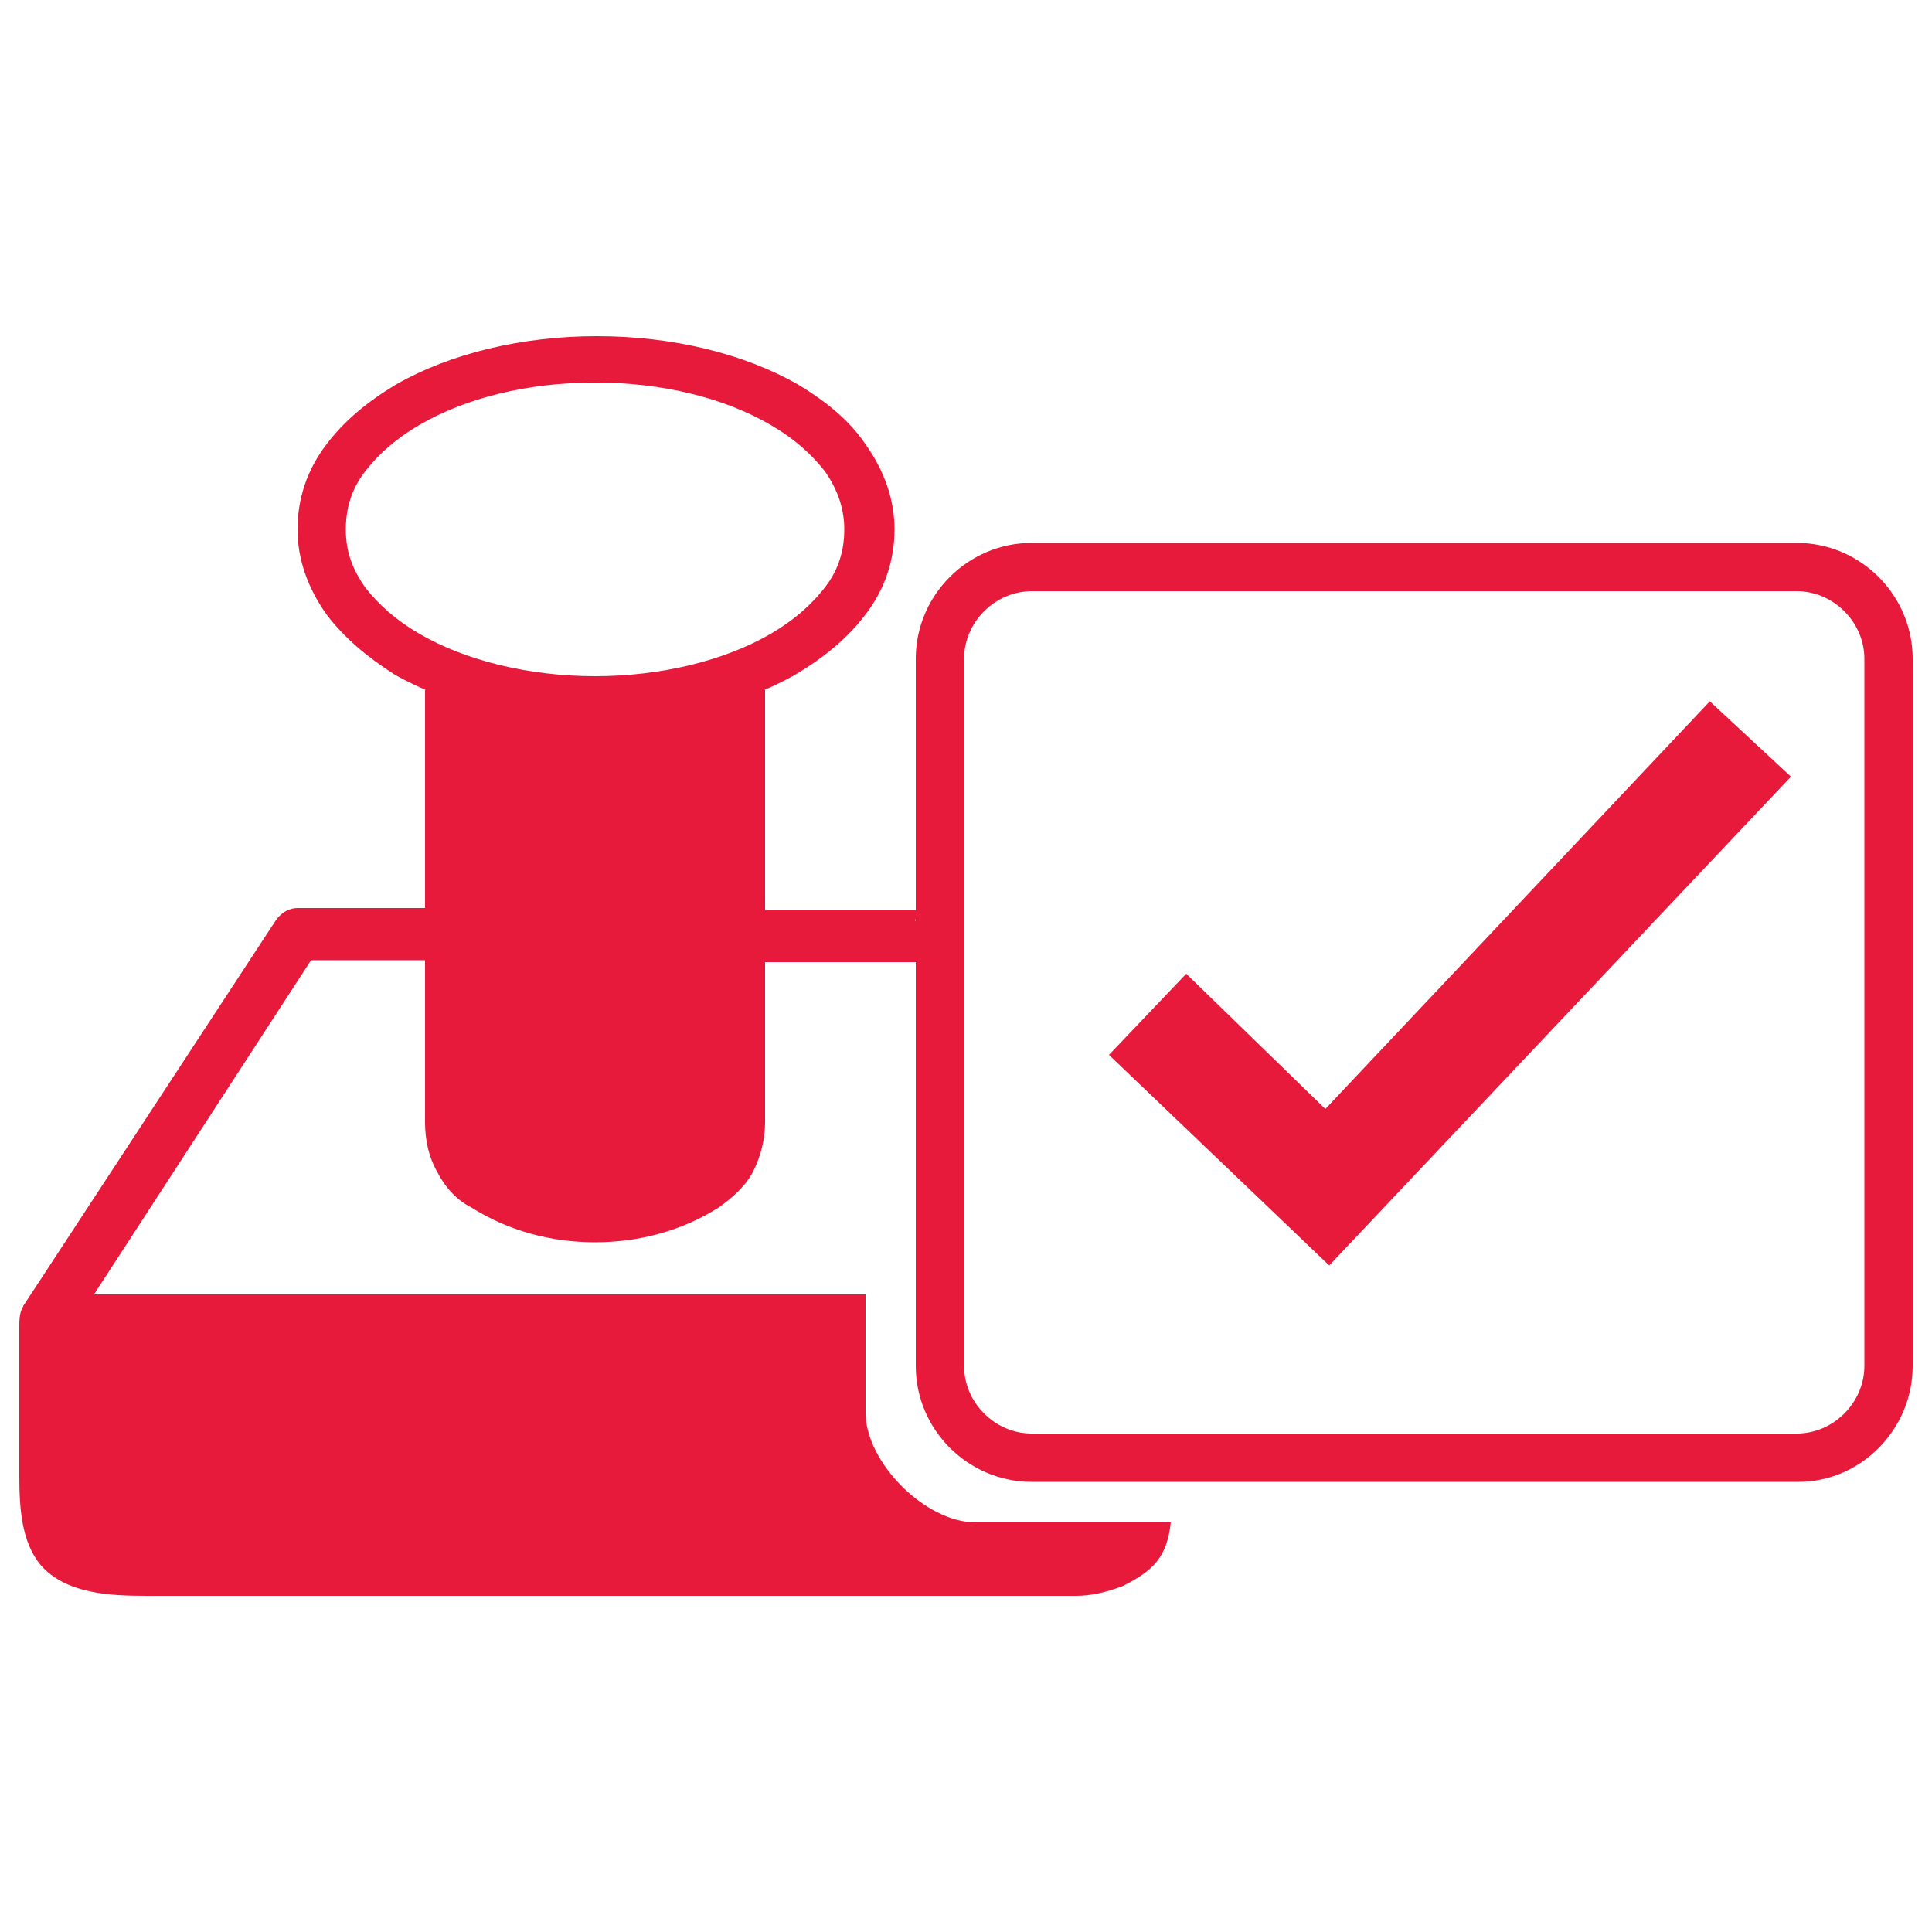 <?xml version="1.0" encoding="utf-8"?>
<!-- Generator: Adobe Illustrator 28.0.0, SVG Export Plug-In . SVG Version: 6.00 Build 0)  -->
<svg version="1.1" id="Layer_1" xmlns="http://www.w3.org/2000/svg" xmlns:xlink="http://www.w3.org/1999/xlink" x="0px" y="0px"
	 viewBox="0 0 100 100" style="enable-background:new 0 0 100 100;" xml:space="preserve">
<style type="text/css">
	.st0{fill:#E81A3B;}
</style>
<g>
	<g id="a">
	</g>
	<g>
		<path class="st0" d="M30.8,45.3L30.8,45.3L30.8,45.3z"/>
	</g>
	<g>
		<path class="st0" d="M30.8,37.4c-3.9,0-7.6-0.9-10.4-2.5C19,34,17.8,33,16.9,31.8c-1-1.4-1.5-2.9-1.5-4.4c0-1.6,0.5-3.1,1.5-4.4
			c0.9-1.2,2.1-2.2,3.6-3.1c2.8-1.6,6.5-2.5,10.4-2.5s7.6,0.9,10.4,2.5c1.5,0.9,2.7,1.9,3.5,3.1l0,0c1,1.4,1.5,2.9,1.5,4.4
			c0,1.6-0.5,3.1-1.5,4.4c-0.9,1.2-2.1,2.2-3.6,3.1C38.4,36.5,34.7,37.4,30.8,37.4z M30.8,19.8c-3.5,0-6.7,0.8-9.1,2.2
			c-1.2,0.7-2.1,1.5-2.8,2.4c-0.7,0.9-1,1.9-1,3s0.3,2,1,3c0.7,0.9,1.6,1.7,2.8,2.4c2.4,1.4,5.7,2.2,9.1,2.2s6.7-0.8,9.1-2.2
			c1.2-0.7,2.1-1.5,2.8-2.4s1-1.9,1-3c0-1-0.3-2-1-3c-0.7-0.9-1.6-1.7-2.8-2.4C37.5,20.6,34.3,19.8,30.8,19.8z"/>
	</g>
	<g>
		<path class="st0" d="M3.5,69.1l-2.3-1.5l13.1-20c0.3-0.4,0.7-0.6,1.1-0.6h8v2.7h-7.3L3.5,69.1z"/>
	</g>
	<g>
		<path class="st0" d="M48.3,49.8h-10v-2.7h10c0.5,0-1.1,0.2-0.9,0.6l1.2,0.3l-0.4,0.9v0.9H48.3z"/>
	</g>
	<g>
		<path class="st0" d="M22,35.7v22.4c0,0.9,0.2,1.8,0.6,2.5c0.4,0.8,1,1.5,1.8,1.9c1.9,1.2,4.1,1.8,6.4,1.8s4.5-0.6,6.4-1.8
			c0.7-0.5,1.4-1.1,1.8-1.9c0.4-0.8,0.6-1.7,0.6-2.5V35.7H22z"/>
	</g>
	<g>
		<path class="st0" d="M93.1,76.7H53.4c-3.3,0-6-2.7-6-6V34.1c0-3.3,2.7-6,6-6H93c3.3,0,6,2.7,6,6v36.6C99,74,96.3,76.7,93.1,76.7z
			 M53.4,30.6c-1.9,0-3.5,1.6-3.5,3.5v36.6c0,1.9,1.6,3.5,3.5,3.5H93c1.9,0,3.5-1.6,3.5-3.5V34.1c0-1.9-1.6-3.5-3.5-3.5
			C93,30.6,53.4,30.6,53.4,30.6z"/>
	</g>
	<g>
		<polygon class="st0" points="68.8,65.5 57.4,54.6 61.4,50.4 68.6,57.4 88.5,36.3 92.7,40.2 		"/>
	</g>
	<g>
		<path class="st0" d="M50.5,78.8c-2.6,0-5.7-3.1-5.7-5.7V67c-13.9,0-28.3,0-42,0c-0.5,0-1.2,0-1.5,0.5C1,67.8,1,68.3,1,68.7
			c0,2.6,0,5.2,0,7.7C1,78,1.1,79.8,2.1,81c1.3,1.5,3.6,1.6,5.5,1.6c15.6,0,31.3,0,46.9,0c0.4,0,0.8,0,1.2,0c0.8,0,1.6-0.2,2.4-0.5
			c1.6-0.8,2.3-1.5,2.5-3.3C60.6,78.8,50.5,78.8,50.5,78.8z"/>
	</g>
</g>
</svg>

